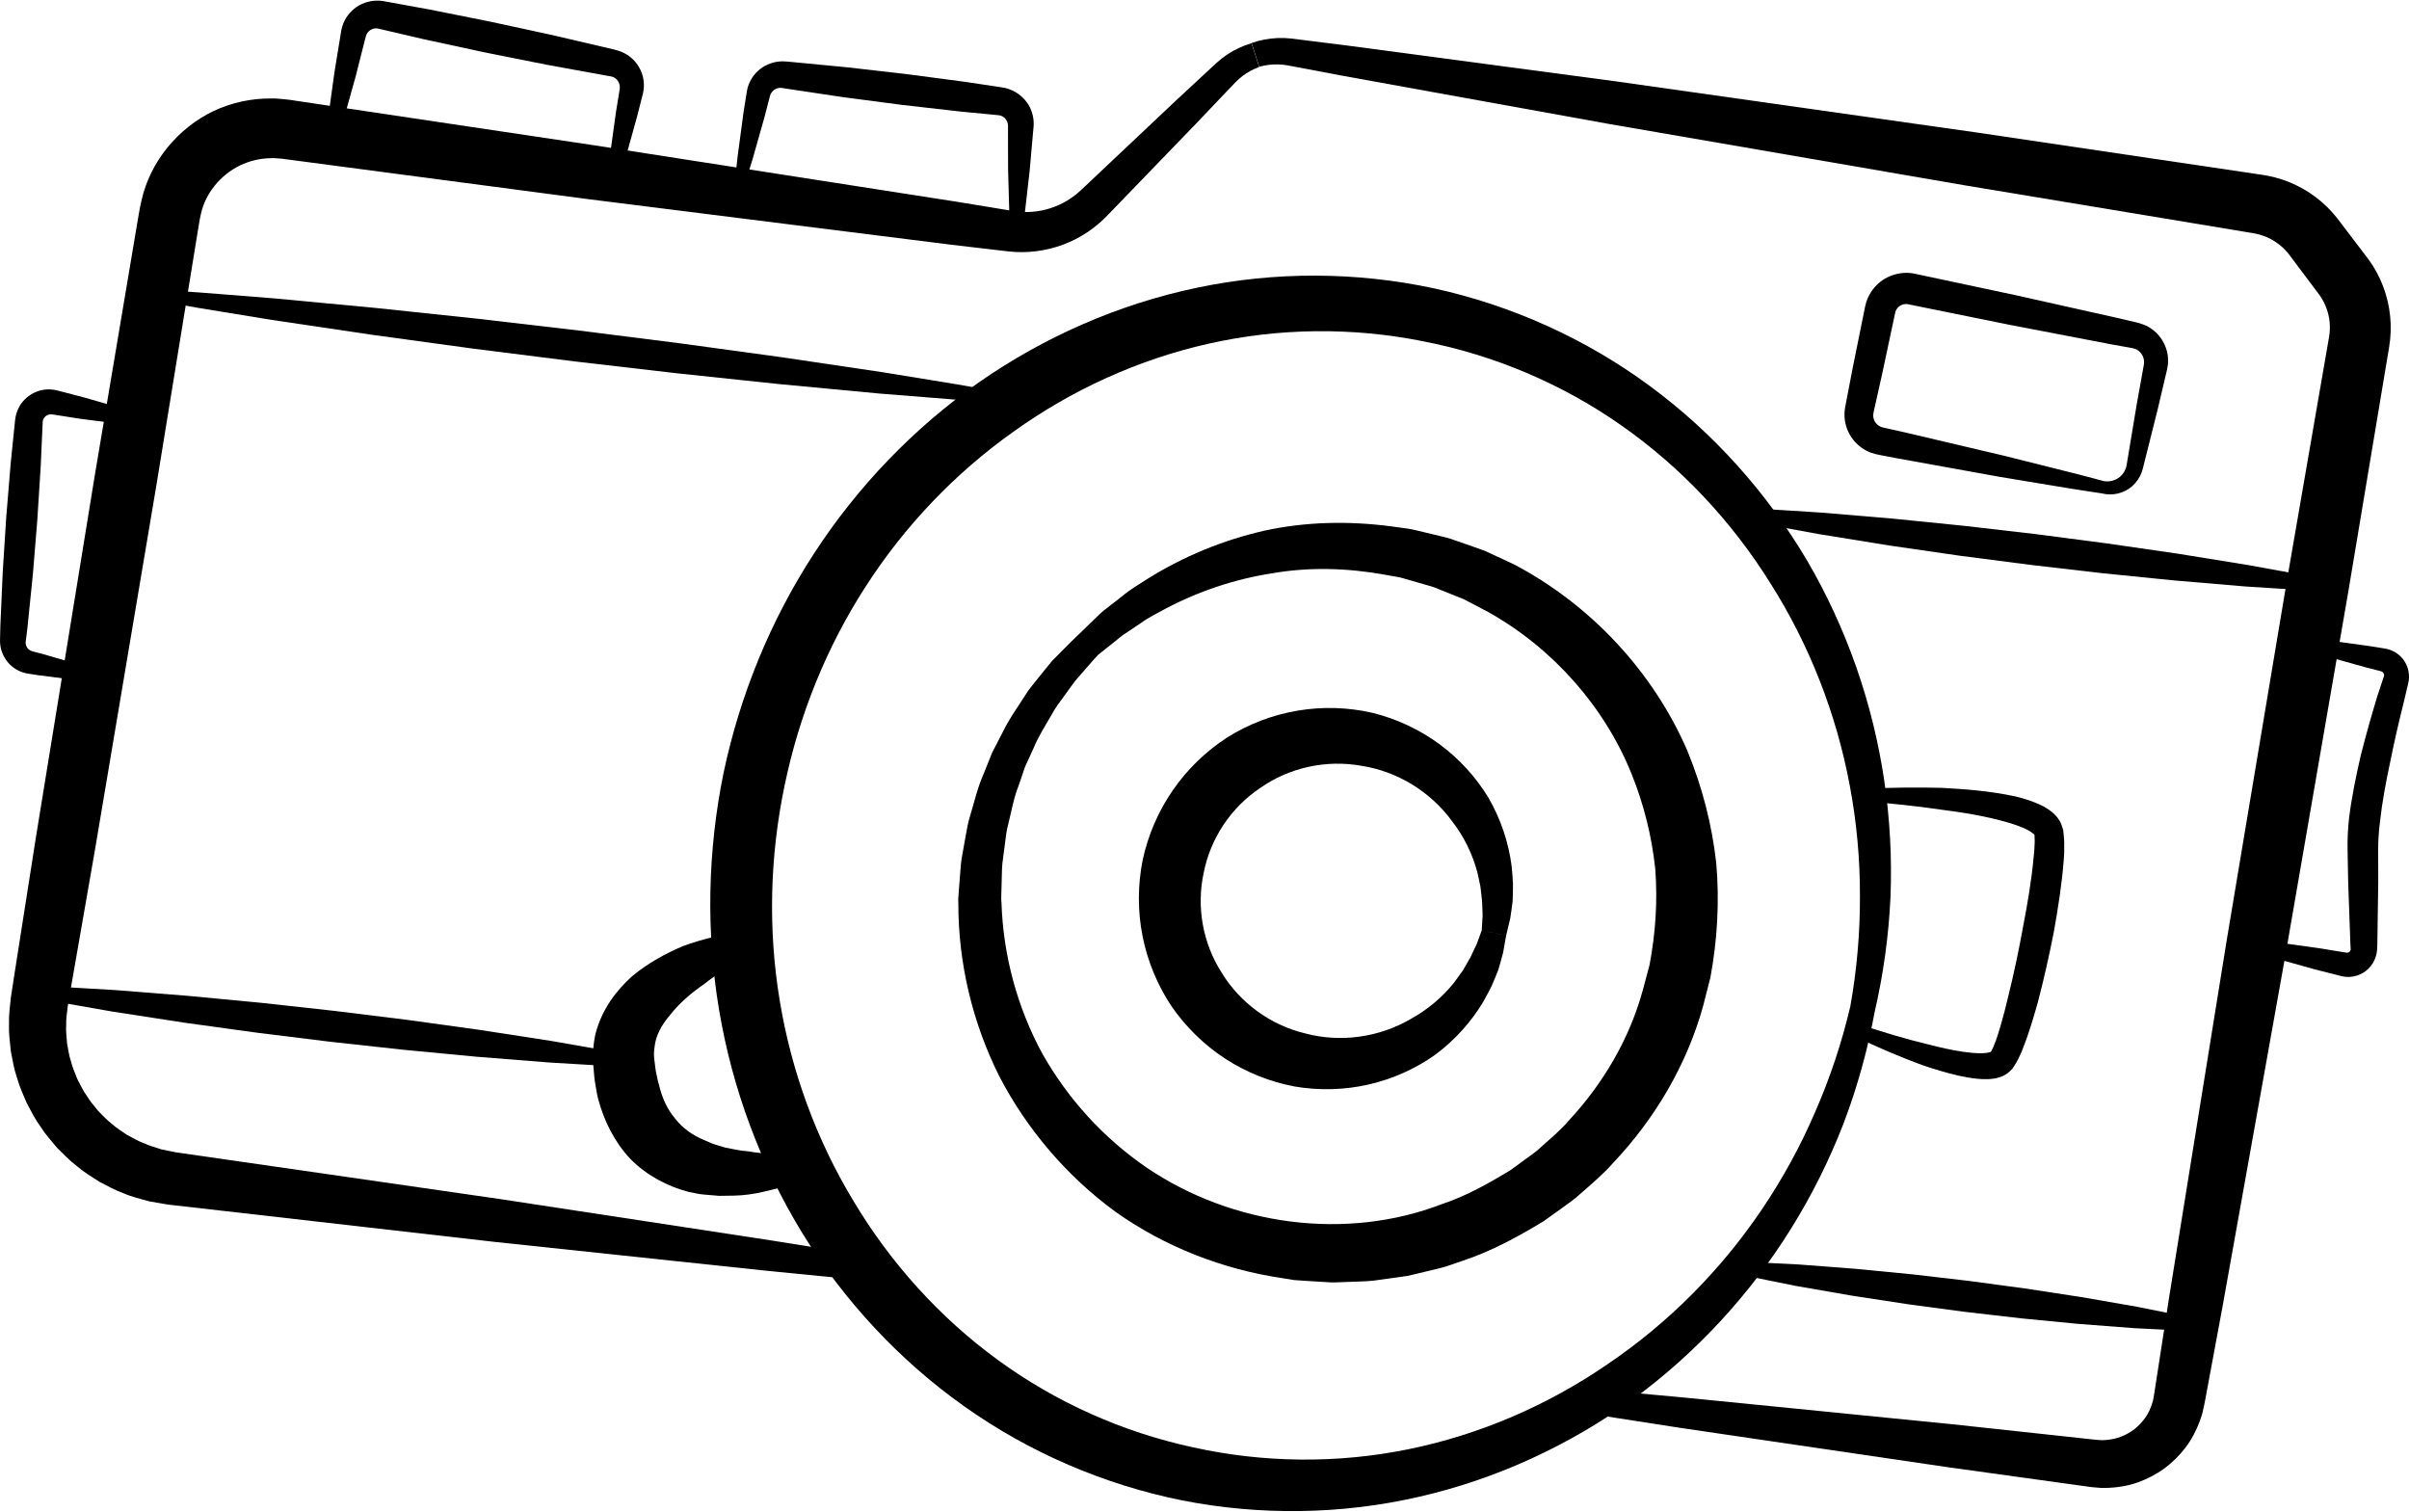 <?xml version="1.0" encoding="UTF-8"?>
<svg xmlns="http://www.w3.org/2000/svg" id="Ebene_2" viewBox="0 0 675.82 423.72" width="400" height="251"><g id="_Layer_"><g><g><path d="M422.53,262.25l-.85,4.81c-.4,1.58-.87,3.15-1.32,4.75-.57,1.54-1.25,3.05-1.88,4.58-.72,1.49-1.55,2.93-2.34,4.4-3.42,5.73-8.02,10.83-13.49,14.9-5.55,3.94-11.93,6.81-18.68,8.35-6.74,1.55-13.85,1.74-20.75,.57-6.87-1.29-13.56-3.94-19.48-7.8-5.93-3.86-11.1-8.91-15.13-14.78-3.94-5.93-6.71-12.64-8.09-19.66-1.39-7.01-1.35-14.32,.05-21.32,1.51-6.98,4.39-13.69,8.46-19.56,4.06-5.88,9.28-10.93,15.25-14.8,6.03-3.78,12.78-6.35,19.76-7.52,6.97-1.18,14.15-.95,20.97,.61,6.79,1.68,13.23,4.69,18.8,8.79,5.57,4.1,10.27,9.27,13.8,15.1,3.4,5.91,5.59,12.42,6.45,19.03,.14,1.67,.33,3.32,.39,4.97-.03,1.66,0,3.31-.1,4.95-.22,1.64-.41,3.27-.68,4.88l-1.14,4.75-6.85-1.42,.25-4.16c-.02-1.39-.11-2.76-.16-4.12-.11-1.36-.32-2.71-.46-4.05-.24-1.34-.58-2.65-.85-3.96-1.38-5.2-3.79-10.06-6.99-14.21-6.16-8.51-15.58-14.16-25.55-15.69-9.94-1.79-20.3,.54-28.37,6.22-8.21,5.47-13.99,14.18-15.86,23.78-2.1,9.55-.26,19.84,5.09,28.12,5.14,8.41,13.71,14.68,23.53,16.99,9.75,2.57,20.64,1.14,29.67-4.21,4.58-2.54,8.73-6.02,12.07-10.24,.77-1.1,1.61-2.16,2.36-3.29,.67-1.17,1.39-2.33,2.04-3.53,.58-1.23,1.21-2.46,1.79-3.72l1.43-3.92,6.85,1.42Z"/><path d="M473.43,210.55c-9.69-22.42-27.23-41.08-48.63-52.38l-8.22-3.82c-2.84-1.04-5.7-2.01-8.54-3-1.41-.55-2.88-.89-4.34-1.23l-4.39-1.05c-1.47-.31-2.91-.77-4.4-.96l-4.46-.61c-11.87-1.58-24.03-1.37-35.7,1.18-11.64,2.64-22.74,7.23-32.74,13.47-2.48,1.6-5.03,3.07-7.28,4.98l-3.48,2.71-1.73,1.35c-.57,.46-1.08,.99-1.62,1.49l-5.37,5.2c-2.51,2.35-4.89,4.86-7.34,7.3-1.32,1.57-2.59,3.18-3.88,4.78-1.27,1.62-2.65,3.16-3.71,4.93-2.23,3.46-4.65,6.82-6.42,10.56l-2.85,5.51-2.31,5.76c-1.7,3.79-2.64,7.84-3.82,11.82-.65,1.98-.98,4.03-1.34,6.07l-1.1,6.14c-.3,2.06-.36,4.14-.56,6.22l-.24,3.12c-.09,1.04-.18,2.08-.11,3.13-.02,16.7,3.94,33.44,11.47,48.48,7.75,14.92,18.97,28.08,32.66,38.09,13.84,9.8,30.08,16.13,46.87,18.6l3.15,.51,3.18,.22,6.37,.39c1.06,.1,2.13,.06,3.19,.01l3.19-.12c2.13-.11,4.27-.09,6.38-.33l6.34-.87,3.17-.45,3.11-.73,6.22-1.5c2.07-.52,4.05-1.33,6.08-1.99,8.08-2.66,15.58-6.74,22.83-11.14l5.18-3.71c1.71-1.25,3.48-2.44,5.03-3.9,3.19-2.81,6.47-5.52,9.27-8.73,11.68-12.32,20.6-27.4,25.2-43.81l2.07-8.1-17.07-3.55-1.81,6.79c-3.74,13.79-11.16,26.44-20.9,36.86-2.32,2.74-5.09,5-7.75,7.39-1.28,1.25-2.78,2.24-4.22,3.3l-4.33,3.16c-6.1,3.71-12.38,7.24-19.19,9.5-26.96,10.4-58.87,6.04-82.89-10.25-11.99-8.21-22.09-19.25-29.28-32.03-6.98-12.9-10.94-27.45-11.41-42.21-.11-.92-.07-1.84-.04-2.77l.08-2.77c.08-1.85,.03-3.71,.21-5.55l.72-5.52c.23-1.85,.42-3.7,.93-5.49,.89-3.61,1.52-7.31,2.9-10.78l1.81-5.3,2.33-5.09c1.41-3.48,3.47-6.62,5.33-9.88,.88-1.67,2.07-3.13,3.15-4.66,1.11-1.51,2.19-3.06,3.33-4.56,2.1-2.37,4.13-4.82,6.29-7.15l5.38-4.3c.53-.42,1.02-.88,1.57-1.26l1.68-1.12,3.34-2.24c2.16-1.59,4.59-2.75,6.93-4.04,9.44-5,19.65-8.38,30.08-9.99,10.41-1.8,21.07-1.46,31.35,.38l3.86,.69c1.29,.22,2.52,.69,3.78,1.02l3.77,1.08c1.26,.35,2.52,.69,3.71,1.23l7.24,2.91,6.9,3.61c18.06,10.17,32.54,26.45,40.21,45.57,3.39,8.45,5.59,17.34,6.56,26.38,.7,9.07,.09,18.18-1.62,27.12l17.07,3.55c1.98-10.64,2.61-21.51,1.66-32.31-1.22-10.76-3.93-21.31-8.05-31.3Z"/><path d="M525.91,283.73c-1.97,10.67-4.89,21.18-8.77,31.37-3.94,10.16-8.83,19.98-14.61,29.26-11.55,18.58-26.7,35.02-44.5,48.05-17.86,12.92-38.36,22.37-60.02,27.31-21.65,4.97-44.43,5.3-66.32,1-21.87-4.39-42.88-13.41-61.13-26.36-18.27-12.93-33.78-29.66-45.52-48.69-11.67-19.08-19.58-40.41-23.29-62.44-3.73-22.03-3.23-44.75,1.24-66.61,4.61-21.83,13.2-42.86,25.41-61.58,12.18-18.73,27.93-35.14,46.24-47.98,18.34-12.77,39.23-21.94,61.14-26.52,21.9-4.61,44.76-4.51,66.56,.18,21.79,4.78,42.55,14.15,60.43,27.33,17.9,13.16,32.93,29.99,44.16,48.96,11.14,19.04,18.48,40.15,21.68,61.79,1.6,10.82,2.18,21.77,1.75,32.66-.5,10.89-2,21.7-4.45,32.27l-6.85-1.42c1.84-10.26,2.77-20.66,2.73-31.03,.03-10.37-.91-20.72-2.81-30.87-3.77-20.3-11.4-39.81-22.39-57.1-10.85-17.36-25.1-32.53-41.77-44.18-16.65-11.67-35.7-19.71-55.56-23.57-19.83-3.98-40.42-3.77-60.1,.65-19.68,4.4-38.4,12.92-54.79,24.67-16.46,11.66-30.62,26.54-41.54,43.51-10.95,16.96-18.63,35.99-22.72,55.79-4.13,19.79-4.67,40.3-1.38,60.22,3.26,19.91,10.32,39.21,20.78,56.45,10.35,17.3,24.12,32.57,40.41,44.45,16.28,11.89,35.08,20.29,54.85,24.54,19.75,4.37,40.42,4.58,60.34,.52,19.92-4.04,39.04-12.28,55.91-23.88,16.97-11.47,31.74-26.32,43.29-43.44,5.78-8.56,10.77-17.67,14.87-27.19,4.17-9.49,7.47-19.4,9.87-29.55l6.85,1.42Z"/><path d="M524.35,221.14l5.09-.29,5.08-.1c3.39-.03,6.78-.01,10.19,.08,6.8,.36,13.6,.89,20.58,2.38,2.25,.56,4.51,1.2,6.87,2.28,1.17,.52,2.41,1.25,3.65,2.24,.61,.61,1.33,1.21,1.86,2.15,.63,.85,.82,1.89,1.16,2.87,.18,1.7,.31,3.07,.26,4.36v1.96s-.12,1.88-.12,1.88c-.54,7-1.61,13.69-2.81,20.4-1.31,6.68-2.8,13.3-4.54,19.91-.83,2.95-1.71,5.9-2.72,8.85-.46,1.47-1.1,2.98-1.64,4.46-.74,1.59-1.2,2.91-2.73,5.09-.47,.43-.91,.92-1.43,1.3-.57,.33-1.06,.7-1.74,.91-.85,.32-1.35,.41-1.96,.51-.62,.12-1.12,.12-1.67,.16-1.06,.04-2.05,0-3-.1-1.89-.19-3.67-.52-5.4-.9-3.45-.8-6.75-1.81-9.99-2.92-3.22-1.17-6.38-2.45-9.51-3.77l-4.66-2.05c-1.54-.73-3.05-1.47-4.59-2.24l1.35-3.23c1.57,.51,3.18,1,4.77,1.47l4.78,1.46c3.19,.94,6.39,1.81,9.6,2.57,3.18,.83,6.38,1.54,9.52,2.02,1.56,.22,3.12,.39,4.57,.42,.73,.02,1.42-.01,2.03-.09,.28-.05,.62-.07,.82-.15,.22-.04,.53-.16,.46-.15,.03-.02,.13-.1,.16-.17,.05-.11,.07-.21,.2-.44,.11-.18,.23-.36,.35-.71l.73-1.82c.43-1.36,.92-2.65,1.3-4.07,.81-2.78,1.54-5.64,2.21-8.51,1.59-6.39,2.95-12.9,4.13-19.41,1.25-6.48,2.38-13.06,2.95-19.44l.18-1.7,.08-1.62c.1-1.11,0-2.11,0-2.8,0-.12,.07-.03-.24-.42-.45-.36-1.03-.81-1.82-1.19-1.53-.79-3.42-1.45-5.34-2.01-6.05-1.79-12.63-2.84-19.18-3.68-3.28-.48-6.59-.89-9.9-1.25l-4.98-.5-4.97-.51,.02-3.5Z"/><path d="M209.2,268.2c-.92,.55-2,1.2-2.98,1.84-1.02,.58-2.03,1.2-3.02,1.83-1.98,1.26-3.89,2.6-5.68,4.01-3.71,2.56-7.06,5.48-9.48,8.6-2.59,2.96-4.11,6.09-4.39,8.92-.13,.7-.17,1.42-.19,2.13,.03,.37,.05,.73,.05,1.09l.19,1.51c.14,1.02,.22,2.07,.47,3.03,.24,.96,.34,2,.68,2.87,.87,3.77,2.36,7.01,4.51,9.51,1.99,2.64,4.81,4.73,8.38,6.17,.91,.35,1.75,.87,2.75,1.13l2.97,.91c2.11,.38,4.21,.91,6.47,1.04,2.22,.44,4.54,.57,6.89,.76,1.17,.13,2.36,.08,3.55,.11l3.64,.23,1.29,6.88-3.66,1.37c-1.24,.38-2.47,.83-3.76,1.11-2.56,.62-5.13,1.3-7.84,1.65-2.66,.38-5.46,.34-8.26,.38l-4.3-.36c-1.44-.09-2.91-.51-4.37-.77-5.78-1.5-11.72-4.58-16.32-9.28-4.49-4.79-7.32-10.7-8.89-16.44-.44-1.46-.58-2.89-.86-4.34-.29-1.45-.37-2.86-.5-4.28l-.17-2.16v-2.59c.09-1.74,.29-3.48,.68-5.18,.86-3.39,2.34-6.52,4.15-9.21,1.81-2.7,3.91-5,6.12-6.99,4.59-3.81,9.5-6.43,14.44-8.52,2.54-.92,5.09-1.68,7.65-2.32,1.28-.32,2.56-.61,3.85-.87,1.33-.2,2.58-.36,4.02-.5l1.91,6.73Z"/><path d="M353.26,18.6c-1.69,.62-3.28,1.48-4.7,2.56-.71,.54-1.38,1.13-1.99,1.77l-2.19,2.29-8.9,9.35-17.93,18.56-4.48,4.64-2.24,2.32c-.34,.36-.81,.82-1.27,1.26-.45,.45-.93,.87-1.42,1.28-3.88,3.32-8.56,5.72-13.57,6.95-2.5,.62-5.08,.94-7.66,.97-1.29,.01-2.59-.05-3.88-.19l-3.28-.38-12.82-1.5-102.42-12.86-51.16-6.75-25.58-3.38-6.39-.84-1.6-.21-.8-.11-.6-.04c-.77-.04-1.53-.17-2.29-.1-3.05,.03-6.06,.74-8.8,2.06-5.46,2.69-9.7,7.79-10.96,13.74l-.24,1.11c-.09,.36-.17,1.01-.26,1.5l-.52,3.18-1.04,6.37-2.07,12.73-8.3,50.93-17.15,101.78-4.43,25.42-2.22,12.71-1.08,6.3c-.18,1.74-.51,3.48-.45,5.23-.13,1.76,.13,3.49,.24,5.24,.35,1.71,.53,3.47,1.12,5.13,.41,1.71,1.16,3.31,1.79,4.95,.84,1.55,1.55,3.17,2.59,4.6,.89,1.53,2.09,2.84,3.18,4.23,1.26,1.24,2.42,2.58,3.84,3.65,1.3,1.21,2.84,2.1,4.28,3.11,1.57,.82,3.08,1.76,4.75,2.35,1.59,.79,3.33,1.18,5.02,1.76l2.62,.53c.45,.09,.84,.19,1.35,.27l1.6,.23,12.77,1.84,25.54,3.68,51.08,7.37,51.03,7.78,25.52,3.9,25.49,4.09-.9,6.94-25.69-2.53-25.67-2.72-51.33-5.45-51.28-5.86-25.64-2.93-12.82-1.46-1.6-.18c-.55-.07-1.22-.19-1.83-.29l-3.72-.65c-2.42-.69-4.9-1.24-7.22-2.26-2.39-.85-4.6-2.1-6.85-3.27-2.12-1.37-4.31-2.67-6.23-4.34-2.03-1.52-3.78-3.37-5.58-5.15-1.62-1.94-3.33-3.83-4.68-5.98-1.5-2.05-2.63-4.33-3.83-6.57-1-2.33-2.06-4.65-2.74-7.11-.85-2.41-1.24-4.94-1.73-7.43-.26-2.53-.61-5.07-.51-7.62-.09-2.56,.27-5.08,.54-7.61l.99-6.43,2-12.75,4-25.49,16.57-101.87,8.57-50.89,2.14-12.72,1.07-6.36,.54-3.18c.1-.57,.15-.98,.3-1.67l.44-2.04c2.43-10.94,10.26-20.37,20.28-25.15,5.04-2.35,10.62-3.55,16.17-3.49,1.39-.05,2.76,.14,4.14,.27l1.01,.11,.8,.12,1.6,.24,6.38,.95,25.52,3.81,51.04,7.62,101.99,15.88,12.73,2.09,3.11,.5c.84,.13,1.7,.22,2.55,.25,1.71,.07,3.44-.07,5.13-.4,3.39-.66,6.64-2.13,9.41-4.28,.35-.27,.69-.53,1.01-.83,.32-.28,.65-.56,1.06-.96l2.35-2.21,4.69-4.43,18.77-17.71,9.46-8.79,2.41-2.23c.94-.85,1.94-1.63,2.99-2.33,2.1-1.4,4.41-2.47,6.81-3.18l2.15,6.66Z"/><path d="M446.65,389.49l25.31,2.32,25.28,2.51,50.56,5.04,25.26,2.73,12.63,1.37,1.58,.17c.51,.05,1.11,.13,1.41,.13l1.1,.06,1.09-.06c1.44-.13,2.87-.4,4.22-.94,1.34-.54,2.6-1.25,3.75-2.12,1.12-.9,2.11-1.96,2.94-3.11,.85-1.15,1.43-2.46,1.89-3.79l.31-1.01,.2-1.05c.07-.27,.16-.91,.24-1.4l.24-1.57,3.88-25.11,16.18-100.31,16.77-100.21,8.66-50.06,2.17-12.51,1.08-6.24c.22-1.35,.29-2.73,.16-4.09-.26-2.73-1.23-5.39-2.83-7.63l-7.49-9.98-.92-1.23c-.21-.27-.42-.55-.65-.81-.44-.53-.93-1.02-1.44-1.48-1.03-.92-2.18-1.71-3.41-2.34-1.24-.63-2.56-1.09-3.92-1.38l-.51-.1-.74-.13-1.57-.26-3.13-.52-25.06-4.16-50.12-8.31-100.14-17.27-50.01-9.04-25-4.53-12.48-2.36-3.04-.57c-.86-.15-1.73-.23-2.61-.25-1.75-.04-3.52,.19-5.22,.66l-2.15-6.66c2.32-.82,4.78-1.29,7.26-1.39,1.24-.05,2.49-.02,3.73,.12l3.24,.4,12.61,1.58,25.18,3.35,50.37,6.72,100.61,14.26,50.26,7.45,25.13,3.72,3.14,.47,1.57,.23,.82,.13,1.05,.18c2.79,.53,5.52,1.43,8.08,2.67,2.57,1.24,4.97,2.81,7.13,4.68,1.07,.94,2.1,1.93,3.04,3,.48,.53,.93,1.09,1.37,1.64l1.01,1.3,7.82,10.29c3.36,4.63,5.44,10.18,6,15.88,.29,2.85,.18,5.74-.28,8.56l-1.05,6.28-2.09,12.53-8.37,50.11-17.31,100.12-17.9,100.02-4.64,24.98-.29,1.56c-.11,.55-.16,.95-.34,1.72l-.48,2.05-.67,2.01c-.99,2.63-2.3,5.17-4.01,7.4-1.71,2.23-3.71,4.22-5.96,5.88-2.28,1.63-4.77,2.93-7.4,3.87-2.63,.94-5.41,1.41-8.19,1.54l-2.09,.02-2.07-.17c-.76-.06-1.21-.14-1.75-.21l-1.57-.22-12.58-1.74-25.16-3.49-50.28-7.39-25.14-3.7-25.11-3.9,.86-6.95Z"/><path d="M25.82,191.06l-3.81-.39-3.78-.48-7.57-.97-1.88-.29-.94-.15c-.29-.05-.91-.16-1.33-.31-1.88-.57-3.58-1.8-4.74-3.42-1.17-1.62-1.82-3.66-1.76-5.7l.09-3.88,.67-15.21,.97-15.19,1.25-15.17,.77-7.57,.39-3.79,.11-1.05c.06-.52,.16-1.03,.31-1.54,.29-1,.72-1.98,1.33-2.83,1.2-1.71,2.94-2.97,4.88-3.61,.98-.31,1.99-.47,3.01-.46,.5,.03,1.01,.04,1.5,.14,.23,.04,.54,.1,.69,.14l.46,.12,7.37,1.92,7.33,2.12,3.66,1.07,3.65,1.16-.71,3.43-3.8-.39-3.79-.48-7.57-.97-7.53-1.18-.47-.07c-.16-.03-.16,0-.25-.01-.13-.02-.27,.02-.39,.02-.26,.04-.49,.13-.72,.23-.44,.23-.8,.6-.99,1.01-.12,.19-.17,.41-.22,.62-.02,.11-.03,.22-.03,.33l-.04,.85-.17,3.8-.34,7.6-.96,15.19-1.24,15.17-1.54,15.14-.46,3.71c-.1,.5-.01,1.02,.23,1.5,.24,.49,.66,.9,1.18,1.14,.17,.08,.18,.09,.51,.18l.92,.24,1.84,.48,7.33,2.13,3.66,1.07,3.65,1.16-.71,3.43Z"/><path d="M91.51,37.56l.51-4.39,.6-4.37,1.21-8.73,1.42-8.69,.35-2.17,.09-.54,.05-.28,.09-.41c.11-.55,.3-1.09,.5-1.62,.86-2.11,2.45-3.92,4.45-5.06,2.01-1.11,4.44-1.56,6.74-1.17l4.44,.8,8.65,1.58,17.25,3.45,17.19,3.72,17.13,4.01,.53,.14,.8,.23c.54,.17,1.08,.38,1.59,.65,1.02,.52,1.95,1.21,2.73,2.03,1.55,1.64,2.56,3.77,2.76,6,.11,1.11,.03,2.23-.22,3.29l-.54,2.13-1.08,4.27-2.36,8.49-1.19,4.24-1.28,4.23-3.43-.71,.51-4.38,.6-4.37,1.21-8.73,.71-4.34,.35-2.17c.04-.38,.02-.73-.06-1.08-.13-.69-.55-1.31-1.06-1.74-.25-.22-.55-.37-.85-.48-.15-.06-.31-.09-.47-.13l-.81-.14-17.31-3.15-17.25-3.44-17.19-3.71-8.56-2-4.18-.97c-.59-.16-1.21-.08-1.79,.17-.58,.25-1.1,.69-1.42,1.27-.07,.15-.16,.3-.2,.46l-.05,.12-.07,.26-.14,.53-.54,2.13-2.16,8.53-2.37,8.49-1.19,4.24-1.28,4.22-3.43-.71Z"/><path d="M206.49,47.76l.45-4.13,.55-4.11,1.1-8.21,.65-4.09c.12-.72,.19-1.28,.35-2.13,.2-1.01,.57-2,1.09-2.91,1.03-1.83,2.65-3.33,4.59-4.21,.97-.44,2.01-.75,3.08-.87,1.02-.14,2.33-.02,2.84,.02l16.46,1.58,16.42,1.88,16.39,2.16,8.18,1.22,2.04,.31c.25,.03,.87,.14,1.4,.25,.53,.14,1.06,.3,1.56,.52,2.03,.84,3.76,2.33,4.89,4.18,1.13,1.83,1.6,4.13,1.43,6.12l-.37,4.12-.73,8.24-.94,8.23-.47,4.12-.57,4.11-3.5-.15-.22-4.15-.12-4.14-.23-8.28-.03-8.28v-4.14c-.05-.75-.26-1.26-.64-1.74-.34-.49-.84-.84-1.37-1.01-.13-.05-.27-.07-.41-.1l-.64-.07-2.06-.2-8.23-.79-16.43-1.87-16.39-2.15-16.36-2.45c-.85-.14-.93-.17-1.27-.18-.3-.02-.61,.04-.91,.13-.6,.18-1.17,.57-1.56,1.11-.2,.27-.37,.56-.47,.9-.15,.49-.34,1.29-.5,1.91l-1.03,4.01-2.26,7.97-1.13,3.99-1.23,3.97-3.43-.71Z"/><path d="M647.76,178.83l4.33,.49,4.31,.59,8.61,1.19,4.28,.7c2.37,.39,4.65,2.06,5.73,4.33,.55,1.13,.83,2.41,.8,3.7-.01,.64-.11,1.28-.27,1.9l-.25,1.05-.99,4.19c-1.4,5.56-2.67,11.14-3.79,16.72-1.19,5.56-2.24,11.15-2.84,16.64-.17,1.37-.31,2.73-.39,4.06-.1,1.39-.12,2.52-.12,4.03l.02,8.68-.25,17.36-.04,1.09-.04,.75c-.02,.32-.06,.65-.13,.97-.25,1.29-.81,2.52-1.62,3.53-1.59,2.04-4.18,3.2-6.71,3.06-.32-.01-.63-.04-.93-.1l-.46-.08-.28-.07-1.05-.27-2.1-.53-4.21-1.07-8.37-2.34-4.19-1.17-4.16-1.27,.71-3.43,4.33,.5,4.31,.59,8.61,1.19,4.29,.7,2.14,.35,1.07,.17,.25,.04h.08c.05,0,.1,0,.14-.02,.36-.05,.67-.28,.8-.58,.07-.14,.09-.28,.08-.42,0-.03,0-.07-.01-.11l-.02-.33-.06-1.08-.62-17.33-.16-8.66c-.03-1.38-.03-3.14,.05-4.63,.07-1.55,.21-3.07,.36-4.58,.75-6,1.95-11.77,3.26-17.5,1.44-5.7,3.03-11.32,4.73-16.9l1.38-4.16,.35-1.04c.03-.08,.07-.16,.08-.24,.04-.16,.04-.33,0-.52-.12-.37-.34-.69-.82-.85l-4.21-1.07-8.37-2.34-4.18-1.18-4.17-1.27,.71-3.43Z"/><path d="M589.74,138.24l-7.18-1.09-7.16-1.18-14.32-2.37-28.56-5.16-3.56-.68c-1.23-.28-2.15-.29-4.16-.98-3.48-1.29-6.2-4.39-7.04-8.03-.22-.91-.32-1.84-.31-2.78,.02-.47,.03-.94,.11-1.39l.11-.69,.09-.45,.68-3.56,1.37-7.12,2.88-14.22,.36-1.78,.18-.89c.08-.35,.21-.89,.34-1.32,.59-1.82,1.63-3.5,2.99-4.84,2.72-2.69,6.84-3.91,10.6-3.11l28.37,6.04,28.31,6.33,3.53,.83c1.21,.33,2.16,.39,4.08,1.11,3.36,1.34,5.86,4.41,6.56,7.88,.19,.86,.25,1.75,.22,2.63-.03,.44-.05,.88-.14,1.31l-.12,.64-.1,.44-.83,3.53-1.66,7.06-3.53,14.08-.44,1.76-.22,.88c-.08,.32-.21,.75-.33,1.11-.54,1.49-1.44,2.83-2.59,3.89-2.32,2.09-5.64,2.87-8.54,2.12l.71-3.43c1.85,.25,3.7-.47,4.84-1.77,.58-.64,.99-1.4,1.21-2.21l.13-.65,.15-.89,.3-1.79,2.38-14.32,1.29-7.14,.64-3.57,.08-.44,.02-.25c.03-.17,.01-.33,.02-.5-.01-.33-.05-.66-.15-.97-.34-1.26-1.35-2.31-2.53-2.68-.35-.14-1.83-.37-2.97-.58l-3.57-.64-28.49-5.47-28.43-5.76c-.99-.21-2.03,.08-2.79,.78-.36,.36-.63,.78-.8,1.26l-.11,.43-.19,.89-.38,1.77-3.02,14.19-1.58,7.08-.79,3.54-.1,.44-.03,.21c-.04,.14-.03,.27-.05,.41-.01,.27,0,.55,.06,.82,.2,1.09,.99,2.1,2.04,2.53,.26,.16,1.76,.45,2.89,.71l3.54,.79,28.25,6.65,14.08,3.53,7.04,1.77,7.02,1.86-.71,3.43Z"/><polygon points="48.46 81.37 55.61 81.84 62.75 82.4 77.02 83.53 105.52 86.22 133.97 89.23 162.39 92.54 190.78 96.13 219.13 100.01 247.44 104.21 261.57 106.51 268.64 107.67 275.69 108.92 275.27 112.4 268.12 111.93 260.99 111.36 246.71 110.22 218.22 107.53 189.76 104.52 161.34 101.22 132.95 97.65 104.6 93.77 76.29 89.57 62.16 87.26 55.09 86.1 48.04 84.84 48.46 81.37"/><polygon points="490.91 142.45 495.94 142.67 500.96 142.98 511.01 143.62 531.05 145.31 551.04 147.33 571.01 149.64 590.93 152.24 610.82 155.12 630.68 158.33 640.58 160.13 645.53 161.04 650.47 162.04 650.04 165.52 645.01 165.3 639.98 164.98 629.94 164.34 609.9 162.64 589.9 160.63 569.94 158.32 550.01 155.74 530.12 152.86 510.27 149.65 500.37 147.84 495.42 146.93 490.48 145.92 490.91 142.45"/><polygon points="11.66 276.45 16.82 276.65 21.96 276.95 32.25 277.55 52.77 279.18 73.26 281.13 93.71 283.38 114.13 285.9 134.52 288.72 154.87 291.86 165.02 293.64 170.09 294.53 175.16 295.51 174.75 298.99 169.6 298.79 164.45 298.49 154.17 297.88 133.64 296.25 113.15 294.3 92.7 292.06 72.28 289.54 51.89 286.73 31.54 283.59 21.39 281.81 16.32 280.92 11.26 279.93 11.66 276.45"/></g><polygon points="488.66 353.83 492.67 353.93 496.65 354.13 504.63 354.53 520.54 355.75 536.41 357.29 552.24 359.13 568.03 361.25 583.79 363.66 599.51 366.39 607.34 367.96 611.26 368.75 615.16 369.63 614.73 373.1 610.72 373 606.74 372.8 598.76 372.4 582.85 371.18 566.98 369.64 551.15 367.81 535.36 365.7 519.6 363.29 503.88 360.56 496.05 358.98 492.13 358.19 488.23 357.31 488.66 353.83"/></g></g></svg>
